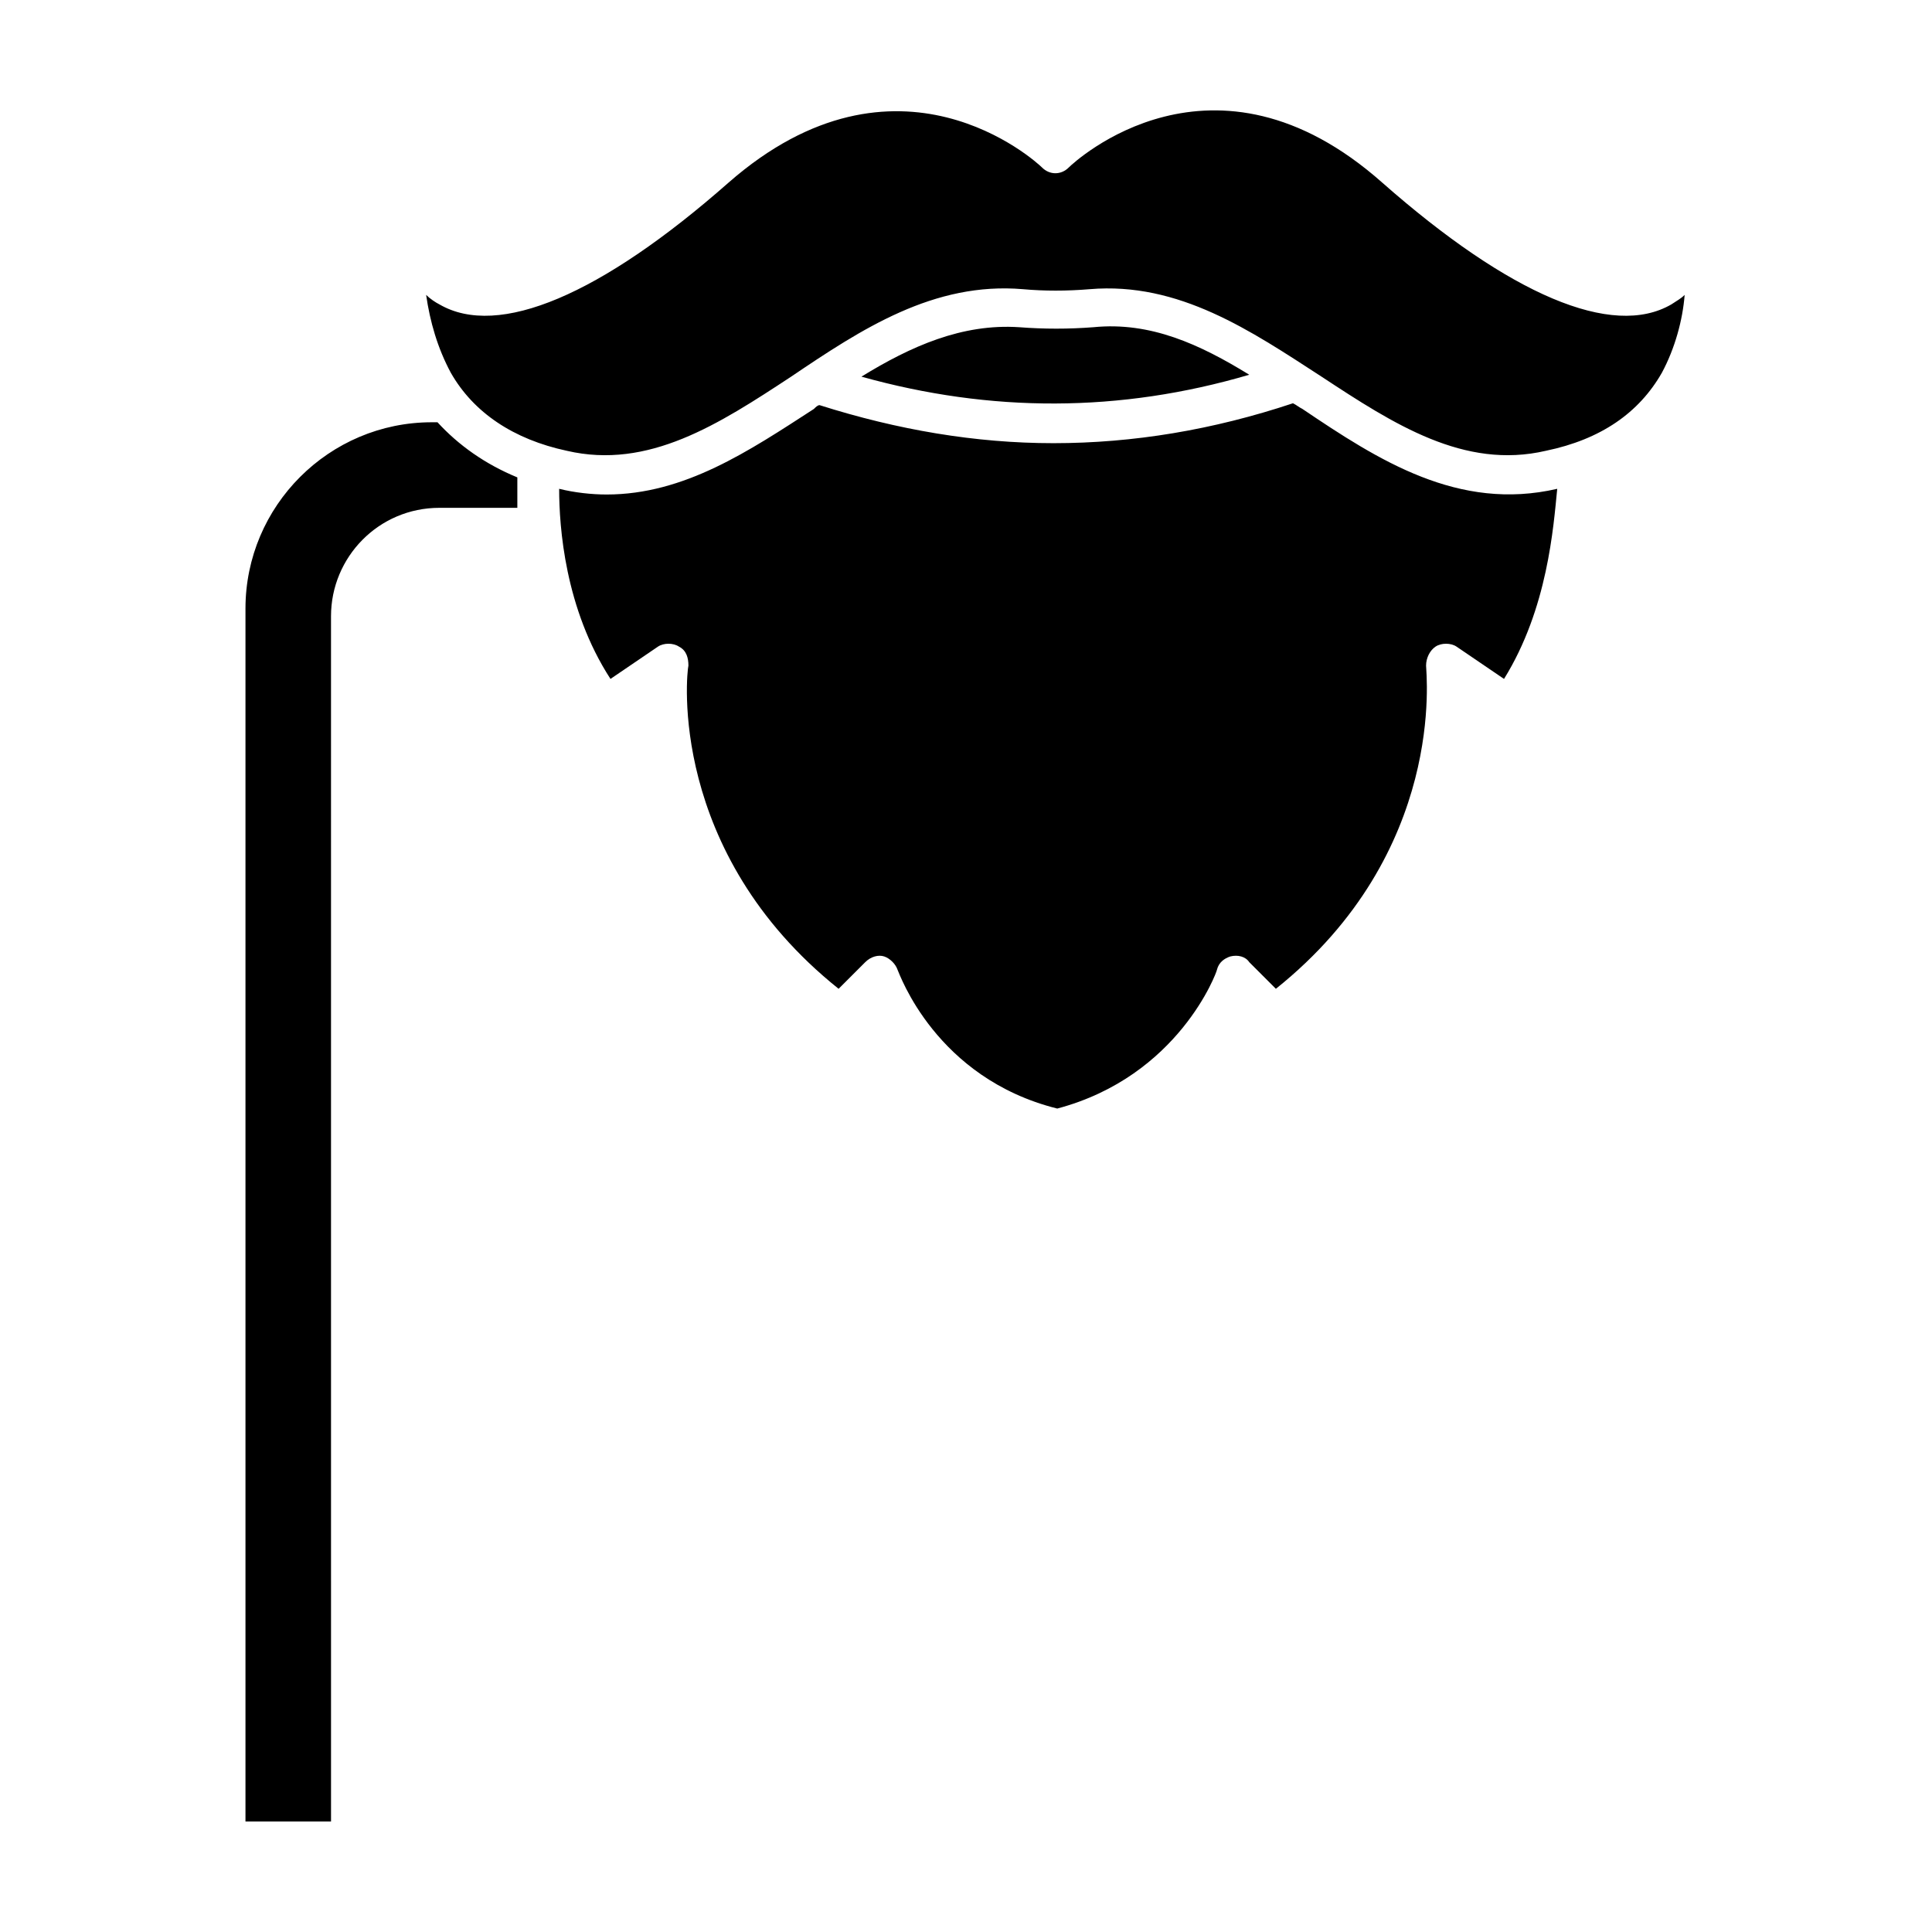 <?xml version="1.0" encoding="UTF-8"?>
<!-- Uploaded to: SVG Find, www.svgrepo.com, Generator: SVG Find Mixer Tools -->
<svg fill="#000000" width="800px" height="800px" version="1.1" viewBox="144 144 512 512" xmlns="http://www.w3.org/2000/svg">
 <path d="m260.44 278.58c-16.121 0-28.719 13.098-28.719 28.719l0.004 319.41h-22.672v-321.43c0-27.207 22.168-49.375 49.375-49.375h1.512c5.543 6.047 12.594 11.082 21.16 14.609v8.062zm282.14 45.34-12.594-8.566c-1.512-1.008-4.031-1.008-5.543 0-1.512 1.008-2.519 3.023-2.519 5.039s5.543 49.375-39.801 85.648l-7.055-7.055c-1.008-1.512-3.023-2.016-5.039-1.512-1.512 0.504-3.023 1.512-3.527 3.527 0 0.504-10.078 28.215-42.32 36.777-32.242-8.062-41.816-35.77-42.32-36.777-0.504-1.512-2.016-3.023-3.527-3.527-1.512-0.504-3.527 0-5.039 1.512l-7.055 7.055c-45.344-36.273-40.305-83.633-39.801-85.648 0-2.016-0.504-4.031-2.519-5.039-1.512-1.008-4.031-1.008-5.543 0l-12.594 8.566c-12.09-18.641-13.602-40.305-13.602-50.383 4.031 1.008 8.566 1.512 12.594 1.512 20.656 0 37.785-11.586 54.914-22.672 0.504-0.504 1.008-1.008 1.512-1.008 20.656 6.551 41.312 10.078 61.969 10.078 21.16 0 42.32-3.527 63.48-10.578 1.008 0.504 1.512 1.008 2.519 1.512 20.152 13.602 41.312 27.207 67.512 21.16-1.004 10.074-2.516 31.738-14.102 50.379zm-170.29-80.105c13.098-8.062 26.703-14.105 41.816-13.098 6.551 0.504 13.098 0.504 19.648 0 15.113-1.512 28.215 4.535 41.312 12.594-34.258 10.078-68.52 10.078-102.78 0.504zm212.11-1.008c-6.047 10.578-16.121 17.633-30.73 20.656-21.664 5.039-40.305-7.055-59.449-19.648-18.641-12.09-37.785-25.191-61.465-23.176-6.047 0.504-12.09 0.504-17.633 0-23.68-2.016-42.824 10.578-61.465 23.176-19.145 12.594-37.785 24.688-59.449 19.648-14.105-3.023-24.688-10.078-30.73-20.656-3.527-6.551-5.543-13.602-6.551-20.656 1.008 1.008 2.519 2.016 3.527 2.519 15.617 9.07 42.824-2.519 76.578-32.242 44.836-39.297 81.613-5.543 83.125-4.031 2.016 2.016 5.039 2.016 7.055 0 1.512-1.512 38.289-35.77 83.129 4.031 33.754 29.727 60.961 41.312 76.578 32.242 1.512-1.008 2.519-1.512 3.527-2.519-0.508 6.551-2.523 14.109-6.047 20.656z"/>
</svg>